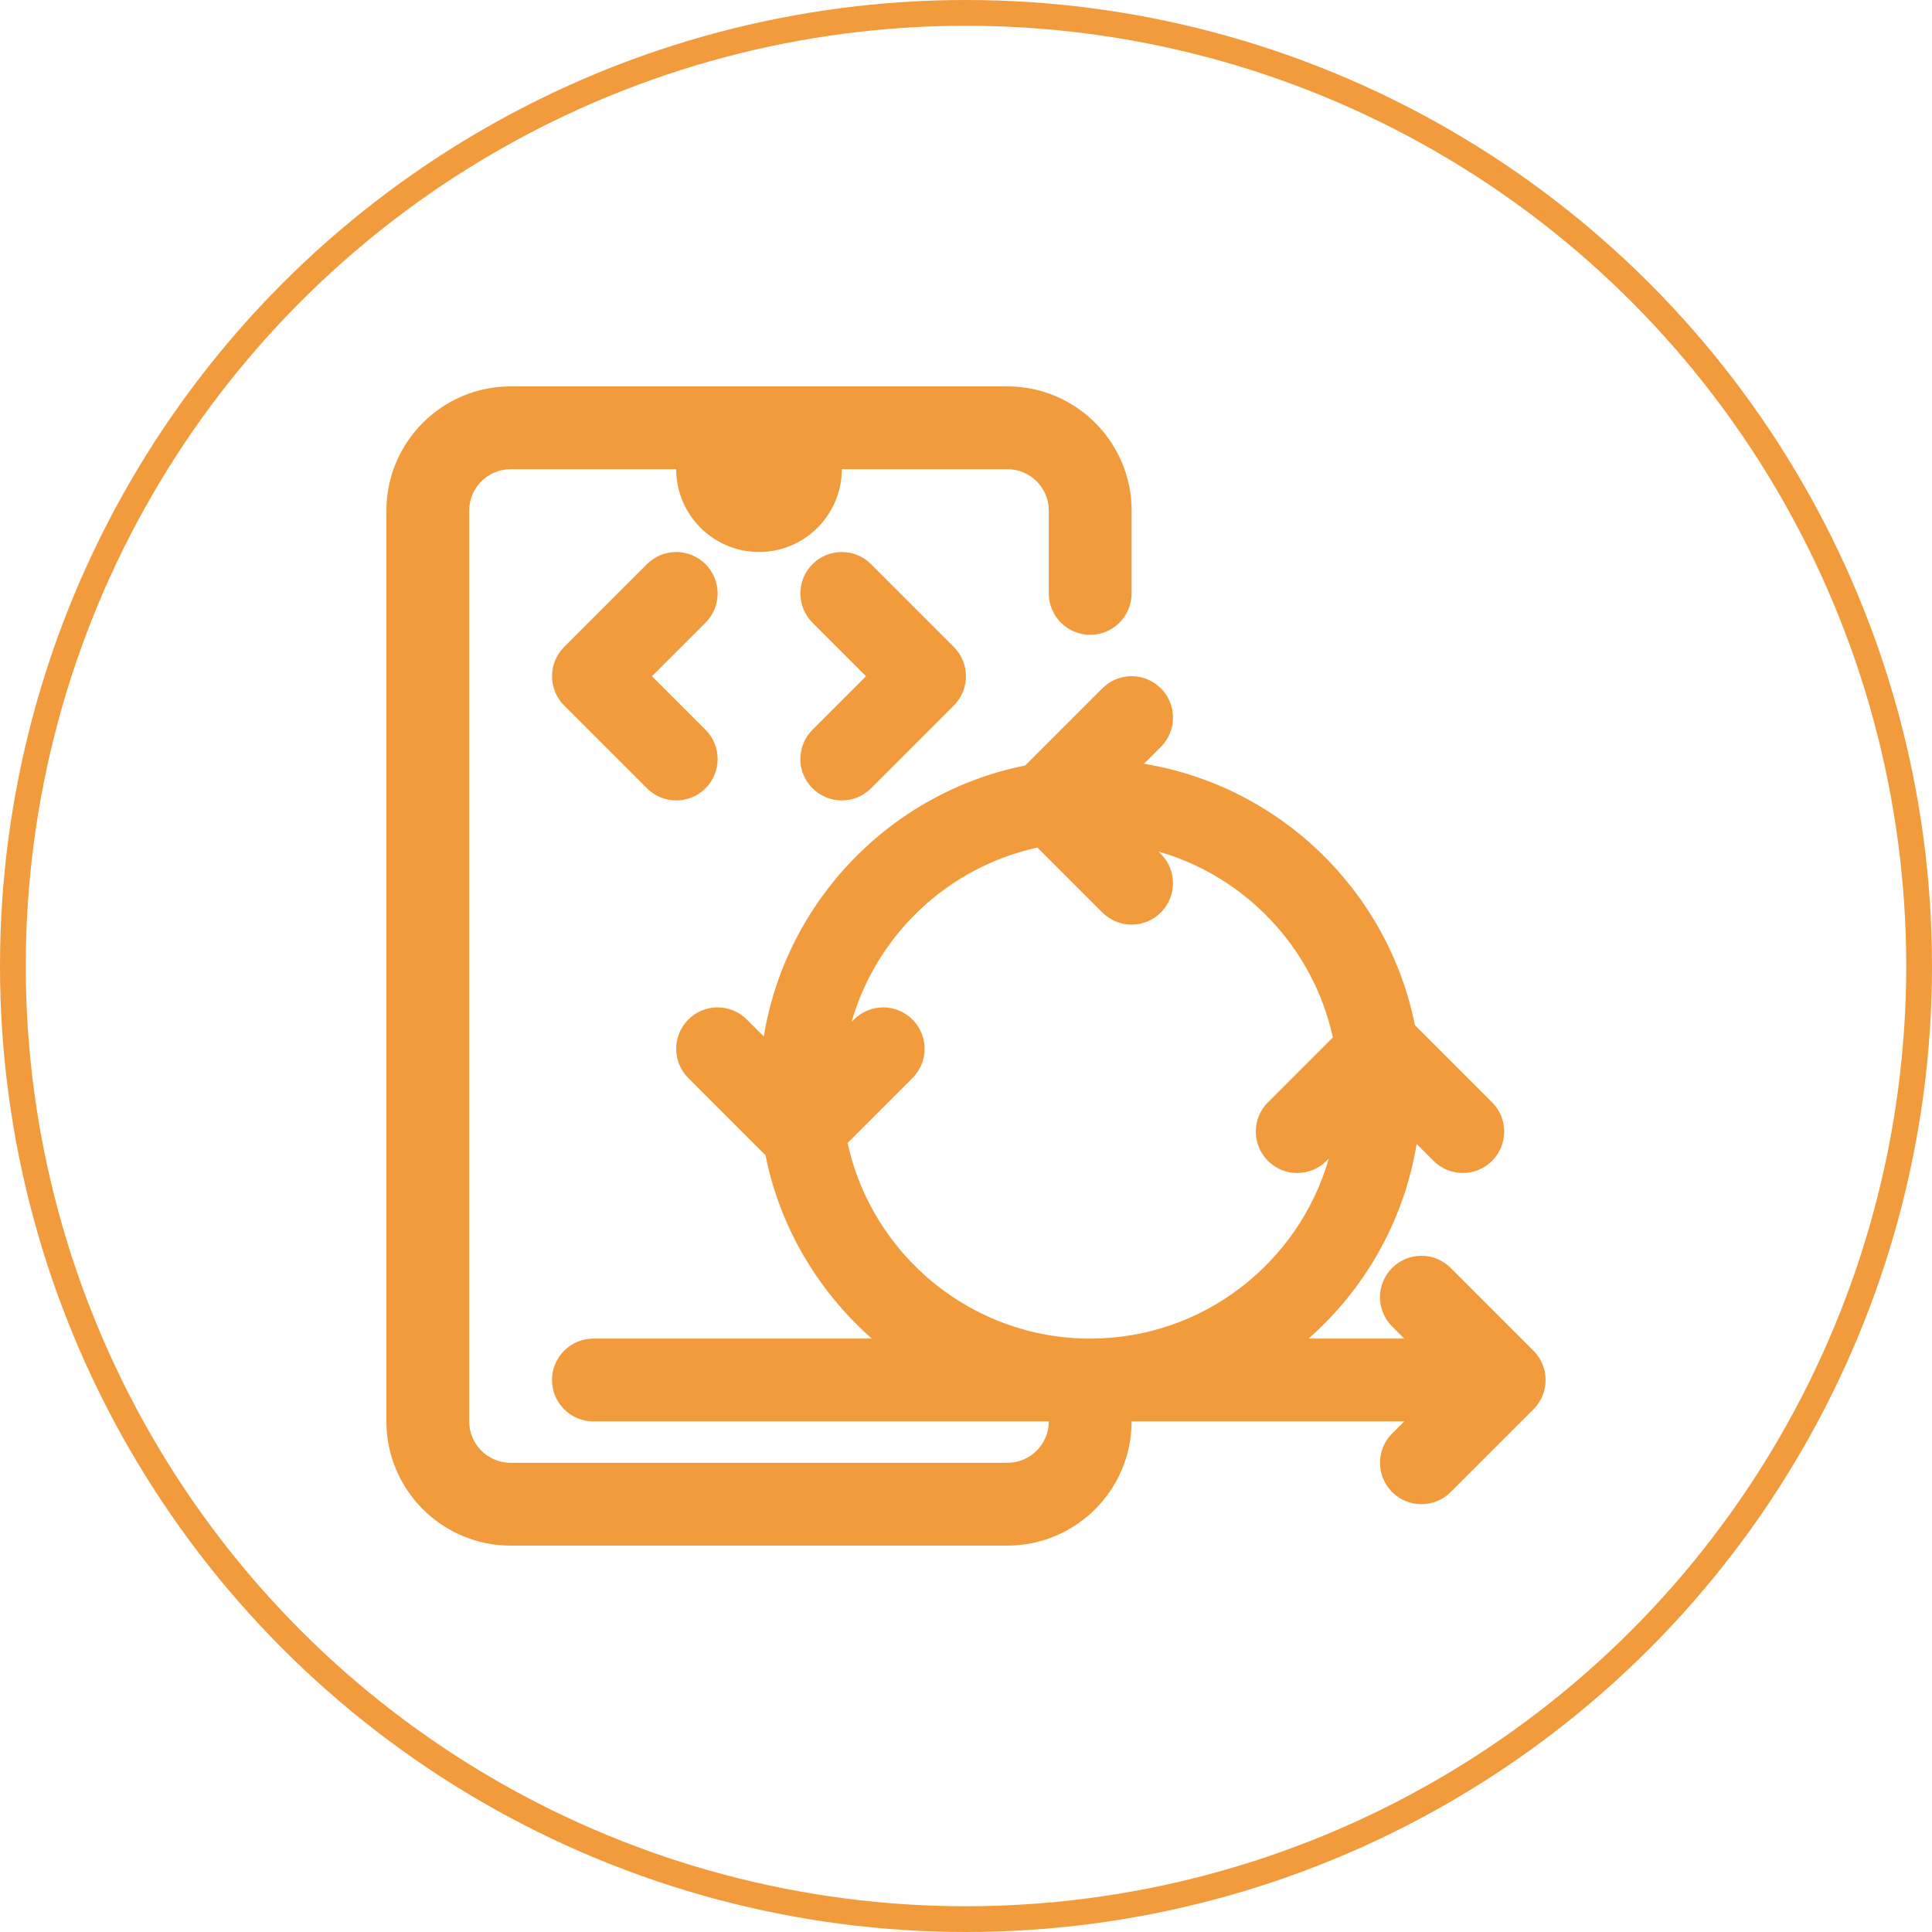 <?xml version="1.0" encoding="UTF-8" standalone="no"?>
<svg
   width="150"
   height="150"
   viewBox="0 0 150 150"
   fill="none"
   version="1.1"
   id="svg3"
   sodipodi:docname="748f30d4-4bbe-4f53-9568-74d893e4ac24.svg"
   xmlns:inkscape="http://www.inkscape.org/namespaces/inkscape"
   xmlns:sodipodi="http://sodipodi.sourceforge.net/DTD/sodipodi-0.dtd"
   xmlns="http://www.w3.org/2000/svg"
   xmlns:svg="http://www.w3.org/2000/svg">
  <defs
     id="defs3" />
  <sodipodi:namedview
     id="namedview3"
     pagecolor="#ffffff"
     bordercolor="#000000"
     borderopacity="0.25"
     inkscape:showpageshadow="2"
     inkscape:pageopacity="0.0"
     inkscape:pagecheckerboard="0"
     inkscape:deskcolor="#d1d1d1" />
  <circle
     cx="75"
     cy="75"
     r="74"
     stroke="#F29B3D"
     stroke-width="2"
     id="circle1" />
  <path
     d="M119.058 104.87L112.63 98.442C111.374 97.186 109.34 97.186 108.085 98.442C106.829 99.697 106.829 101.731 108.085 102.987L109.026 103.929H101.594C105.959 100.087 109.003 94.802 109.987 88.818L111.299 90.13C111.927 90.757 112.749 91.071 113.571 91.071C114.394 91.071 115.216 90.757 115.844 90.13C117.1 88.874 117.1 86.84 115.844 85.585L109.853 79.594C107.769 69.172 99.361 61.032 88.818 59.299L90.13 57.987C91.385 56.731 91.385 54.697 90.13 53.442C88.874 52.186 86.84 52.186 85.585 53.442L79.594 59.433C69.172 61.517 61.032 69.925 59.299 80.468L57.987 79.156C56.731 77.9 54.697 77.9 53.442 79.156C52.186 80.412 52.186 82.446 53.442 83.701L59.433 89.692C60.558 95.32 63.538 100.273 67.692 103.929H46.071C44.296 103.929 42.857 105.368 42.857 107.143C42.857 108.918 44.296 110.357 46.071 110.357H81.429C81.429 112.129 79.986 113.571 78.214 113.571H39.643C37.871 113.571 36.429 112.129 36.429 110.357V39.643C36.429 37.871 37.871 36.429 39.643 36.429H52.5C52.5 39.974 55.383 42.857 58.929 42.857C62.474 42.857 65.357 39.974 65.357 36.429H78.214C79.986 36.429 81.429 37.871 81.429 39.643V46.071C81.429 47.846 82.868 49.286 84.643 49.286C86.418 49.286 87.857 47.846 87.857 46.071V39.643C87.857 34.325 83.532 30 78.214 30H39.643C34.325 30 30 34.325 30 39.643V110.357C30 115.675 34.325 120 39.643 120H78.214C83.532 120 87.857 115.675 87.857 110.357H109.026L108.085 111.299C106.829 112.554 106.829 114.588 108.085 115.844C108.712 116.472 109.535 116.786 110.357 116.786C111.18 116.786 112.002 116.472 112.63 115.844L119.058 109.415C120.314 108.16 120.314 106.126 119.058 104.87ZM65.805 88.74L70.844 83.701C72.1 82.446 72.1 80.412 70.844 79.156C69.588 77.9 67.554 77.9 66.299 79.156L66.116 79.339C68.058 72.568 73.605 67.314 80.546 65.805L85.585 70.844C86.212 71.472 87.035 71.786 87.857 71.786C88.68 71.786 89.502 71.472 90.13 70.844C91.385 69.588 91.385 67.554 90.13 66.299L89.947 66.116C96.718 68.058 101.972 73.605 103.48 80.546L98.442 85.585C97.186 86.84 97.186 88.874 98.442 90.13C99.697 91.385 101.731 91.385 102.987 90.13L103.17 89.947C100.858 98.007 93.436 103.929 84.643 103.929C75.415 103.929 67.69 97.411 65.805 88.74Z"
     fill="#F29B3D"
     id="path1" />
  <path
     d="M54.775 43.801C53.519 42.545 51.485 42.545 50.23 43.801L43.801 50.23C42.545 51.485 42.545 53.519 43.801 54.775L50.23 61.203C50.857 61.831 51.68 62.145 52.502 62.145C53.325 62.145 54.147 61.831 54.775 61.203C56.03 59.948 56.03 57.914 54.775 56.658L50.619 52.502L54.775 48.346C56.03 47.091 56.03 45.057 54.775 43.801Z"
     fill="#F29B3D"
     id="path2" />
  <path
     d="M63.082 61.203C63.71 61.831 64.532 62.145 65.355 62.145C66.177 62.145 67 61.831 67.627 61.203L74.056 54.775C75.312 53.519 75.312 51.485 74.056 50.23L67.627 43.801C66.372 42.545 64.338 42.545 63.082 43.801C61.827 45.057 61.827 47.091 63.082 48.346L67.238 52.502L63.082 56.658C61.827 57.914 61.827 59.948 63.082 61.203Z"
     fill="#F29B3D"
     id="path3" />
</svg>
